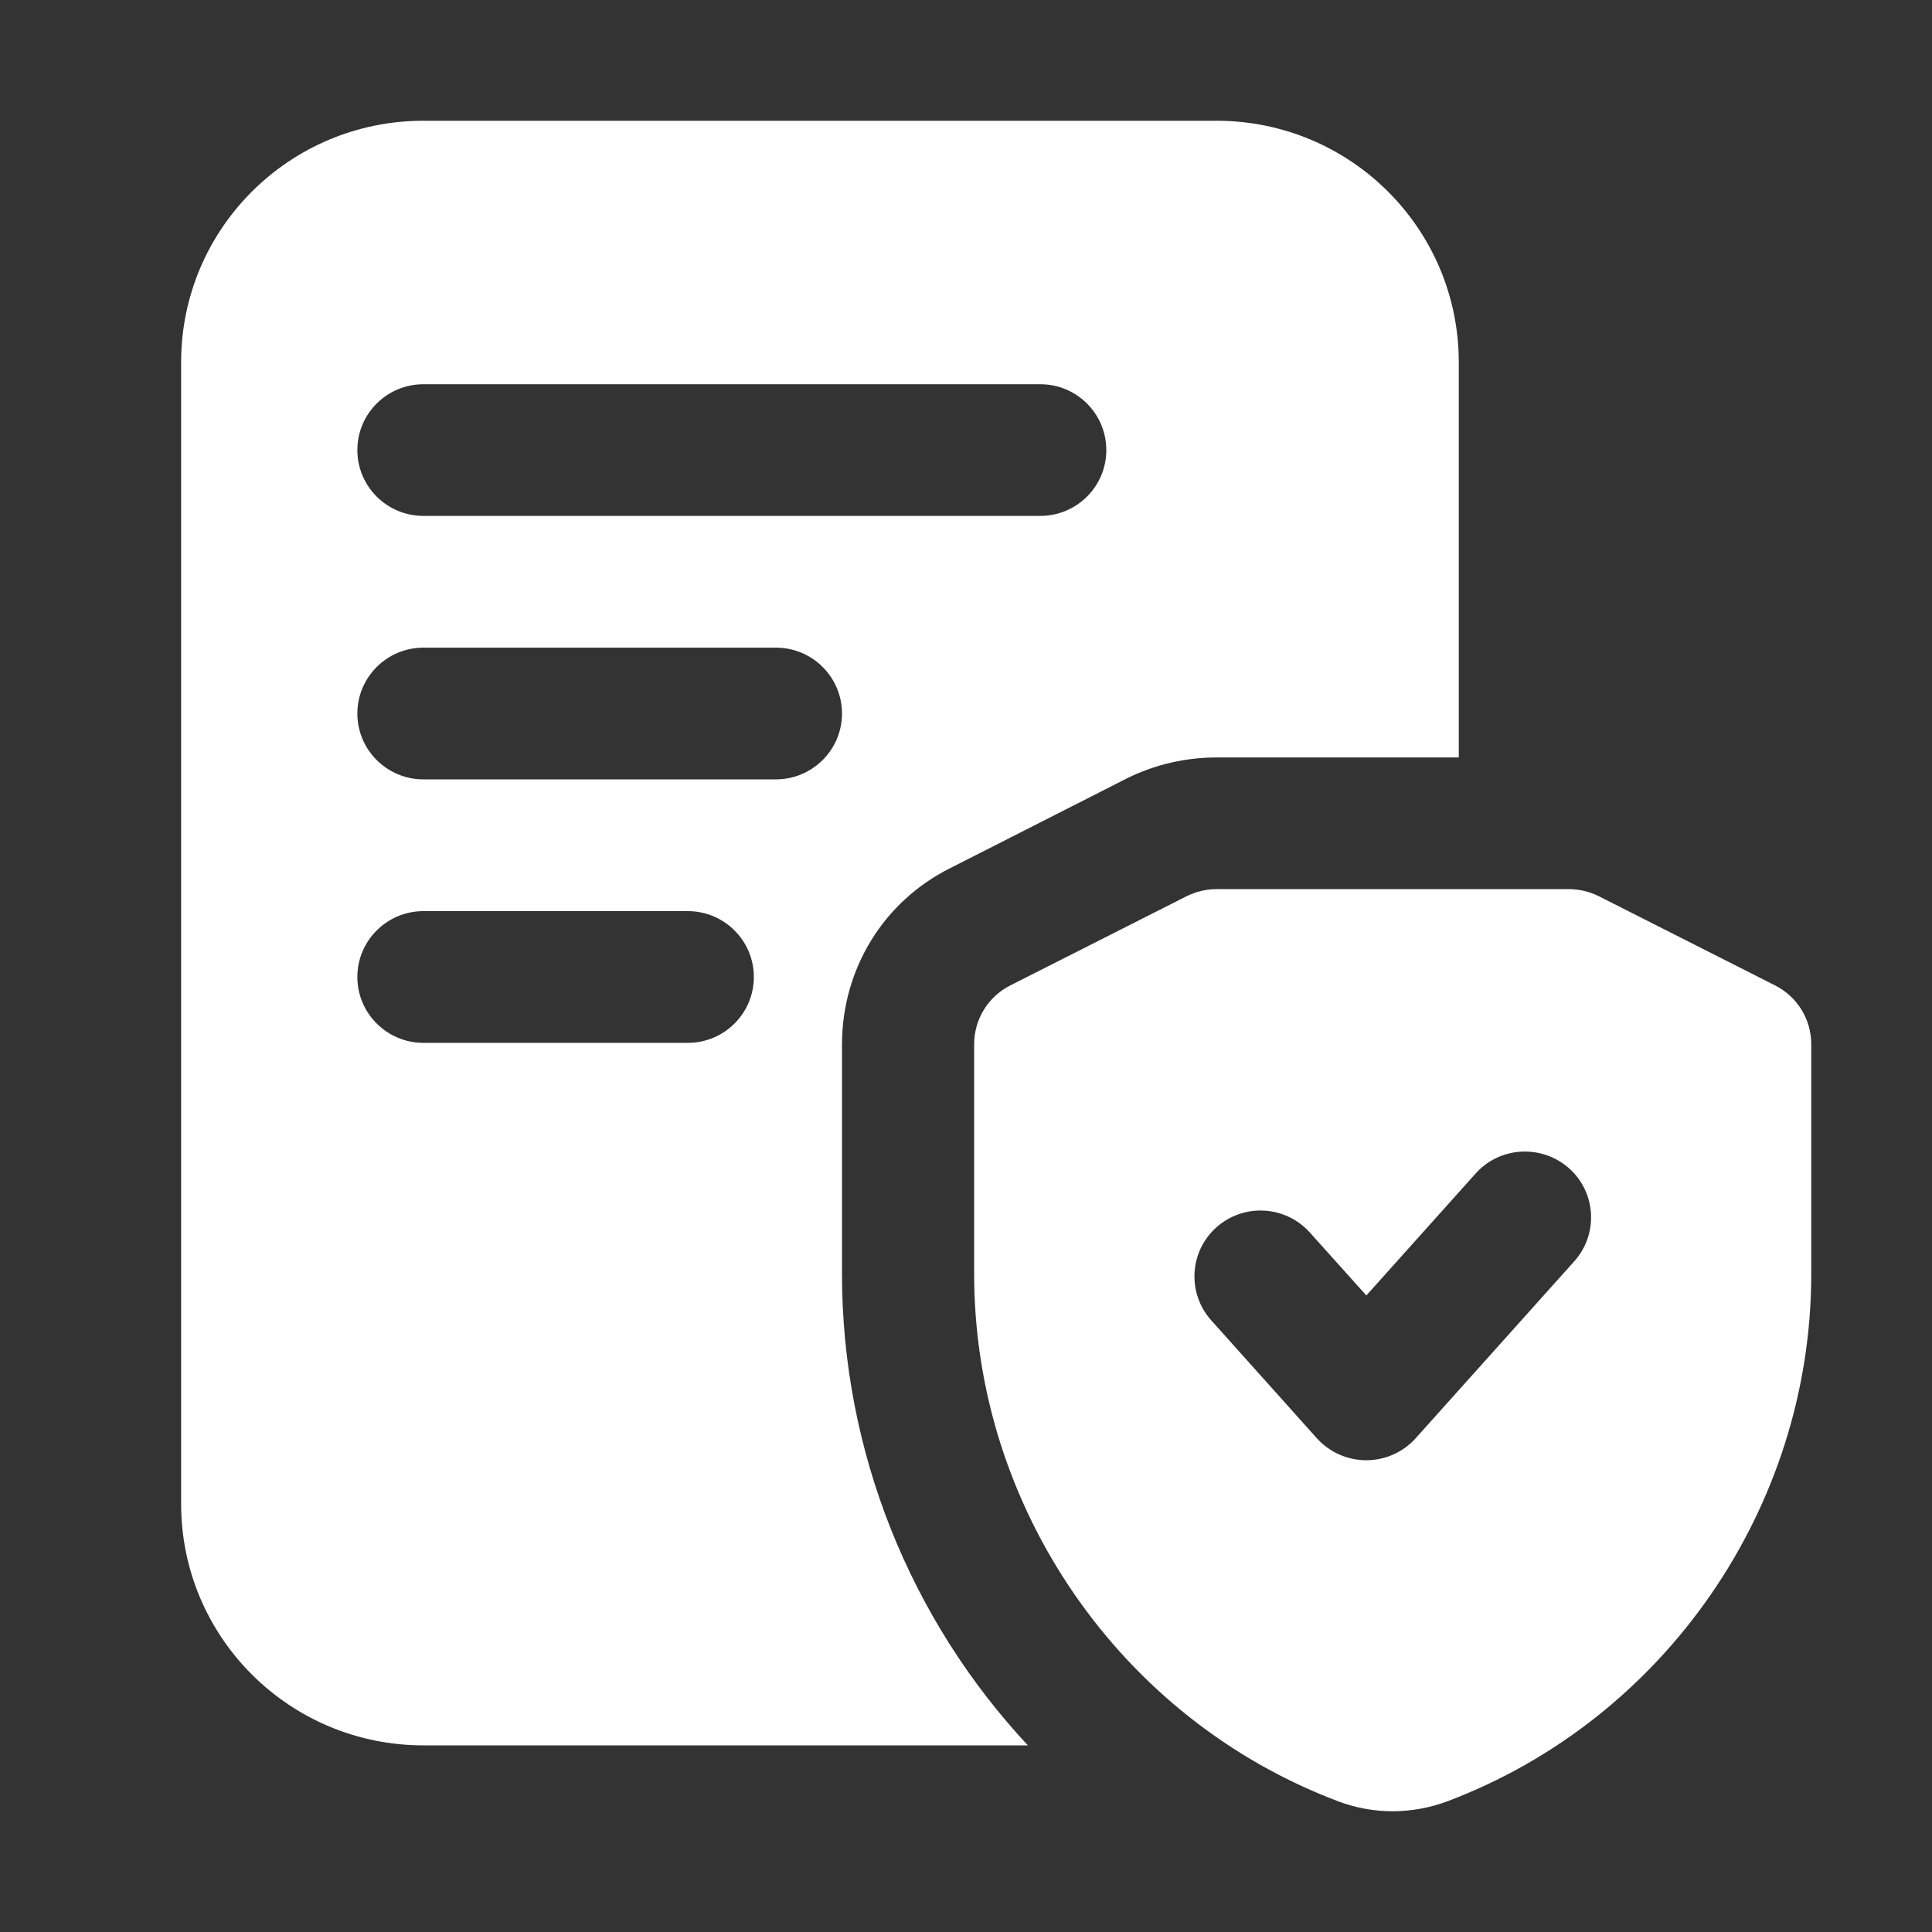 <?xml version="1.0" encoding="UTF-8"?>
<svg xmlns="http://www.w3.org/2000/svg" width="32" height="32" viewBox="0 0 32 32" fill="none">
  <rect x="0" y="0" width="32" height="32" fill="#333333" stroke="none"/>
  <path d="M13.946 17.302C13.946 16.051 14.632 14.931 15.741 14.378L18.66 12.895C19.127 12.662 19.638 12.546 20.149 12.546H24.162V6C24.162 3.789 22.367 2 20.149 2H7.014C4.795 2 3 3.789 3 6V24.909C3 27.12 4.795 28.909 7.014 28.909H17.025C15.084 26.829 13.946 24.051 13.946 21.098V17.302ZM7.014 6.364H17.23C17.834 6.364 18.324 6.852 18.324 7.455C18.324 8.057 17.834 8.545 17.23 8.545H7.014C6.409 8.545 5.919 8.057 5.919 7.455C5.919 6.852 6.409 6.364 7.014 6.364ZM11.392 17.273H7.014C6.409 17.273 5.919 16.784 5.919 16.182C5.919 15.58 6.409 15.091 7.014 15.091H11.392C11.996 15.091 12.486 15.58 12.486 16.182C12.486 16.784 11.996 17.273 11.392 17.273ZM12.851 12.909H7.014C6.409 12.909 5.919 12.42 5.919 11.818C5.919 11.216 6.409 10.727 7.014 10.727H12.851C13.456 10.727 13.946 11.216 13.946 11.818C13.946 12.42 13.456 12.909 12.851 12.909ZM29.402 16.322L26.483 14.845C26.329 14.768 26.159 14.727 25.986 14.727H20.149C19.976 14.727 19.807 14.768 19.652 14.845L16.733 16.322C16.366 16.508 16.135 16.884 16.135 17.294V21.102C16.135 24.967 18.558 28.477 22.169 29.837C22.457 29.946 22.761 30 23.066 30C23.371 30 23.678 29.945 23.971 29.836C27.577 28.477 30 24.967 30 21.102V17.294C30 16.884 29.769 16.508 29.402 16.322ZM26.074 20.892L23.447 23.823C23.238 24.054 22.942 24.186 22.63 24.186C22.317 24.186 22.021 24.054 21.812 23.823L20.061 21.868C19.66 21.418 19.698 20.729 20.149 20.327C20.601 19.927 21.29 19.964 21.696 20.415L22.631 21.457L24.441 19.437C24.842 18.988 25.534 18.95 25.988 19.35C26.439 19.751 26.477 20.441 26.076 20.89L26.074 20.892Z" fill="white"></path>
</svg>
